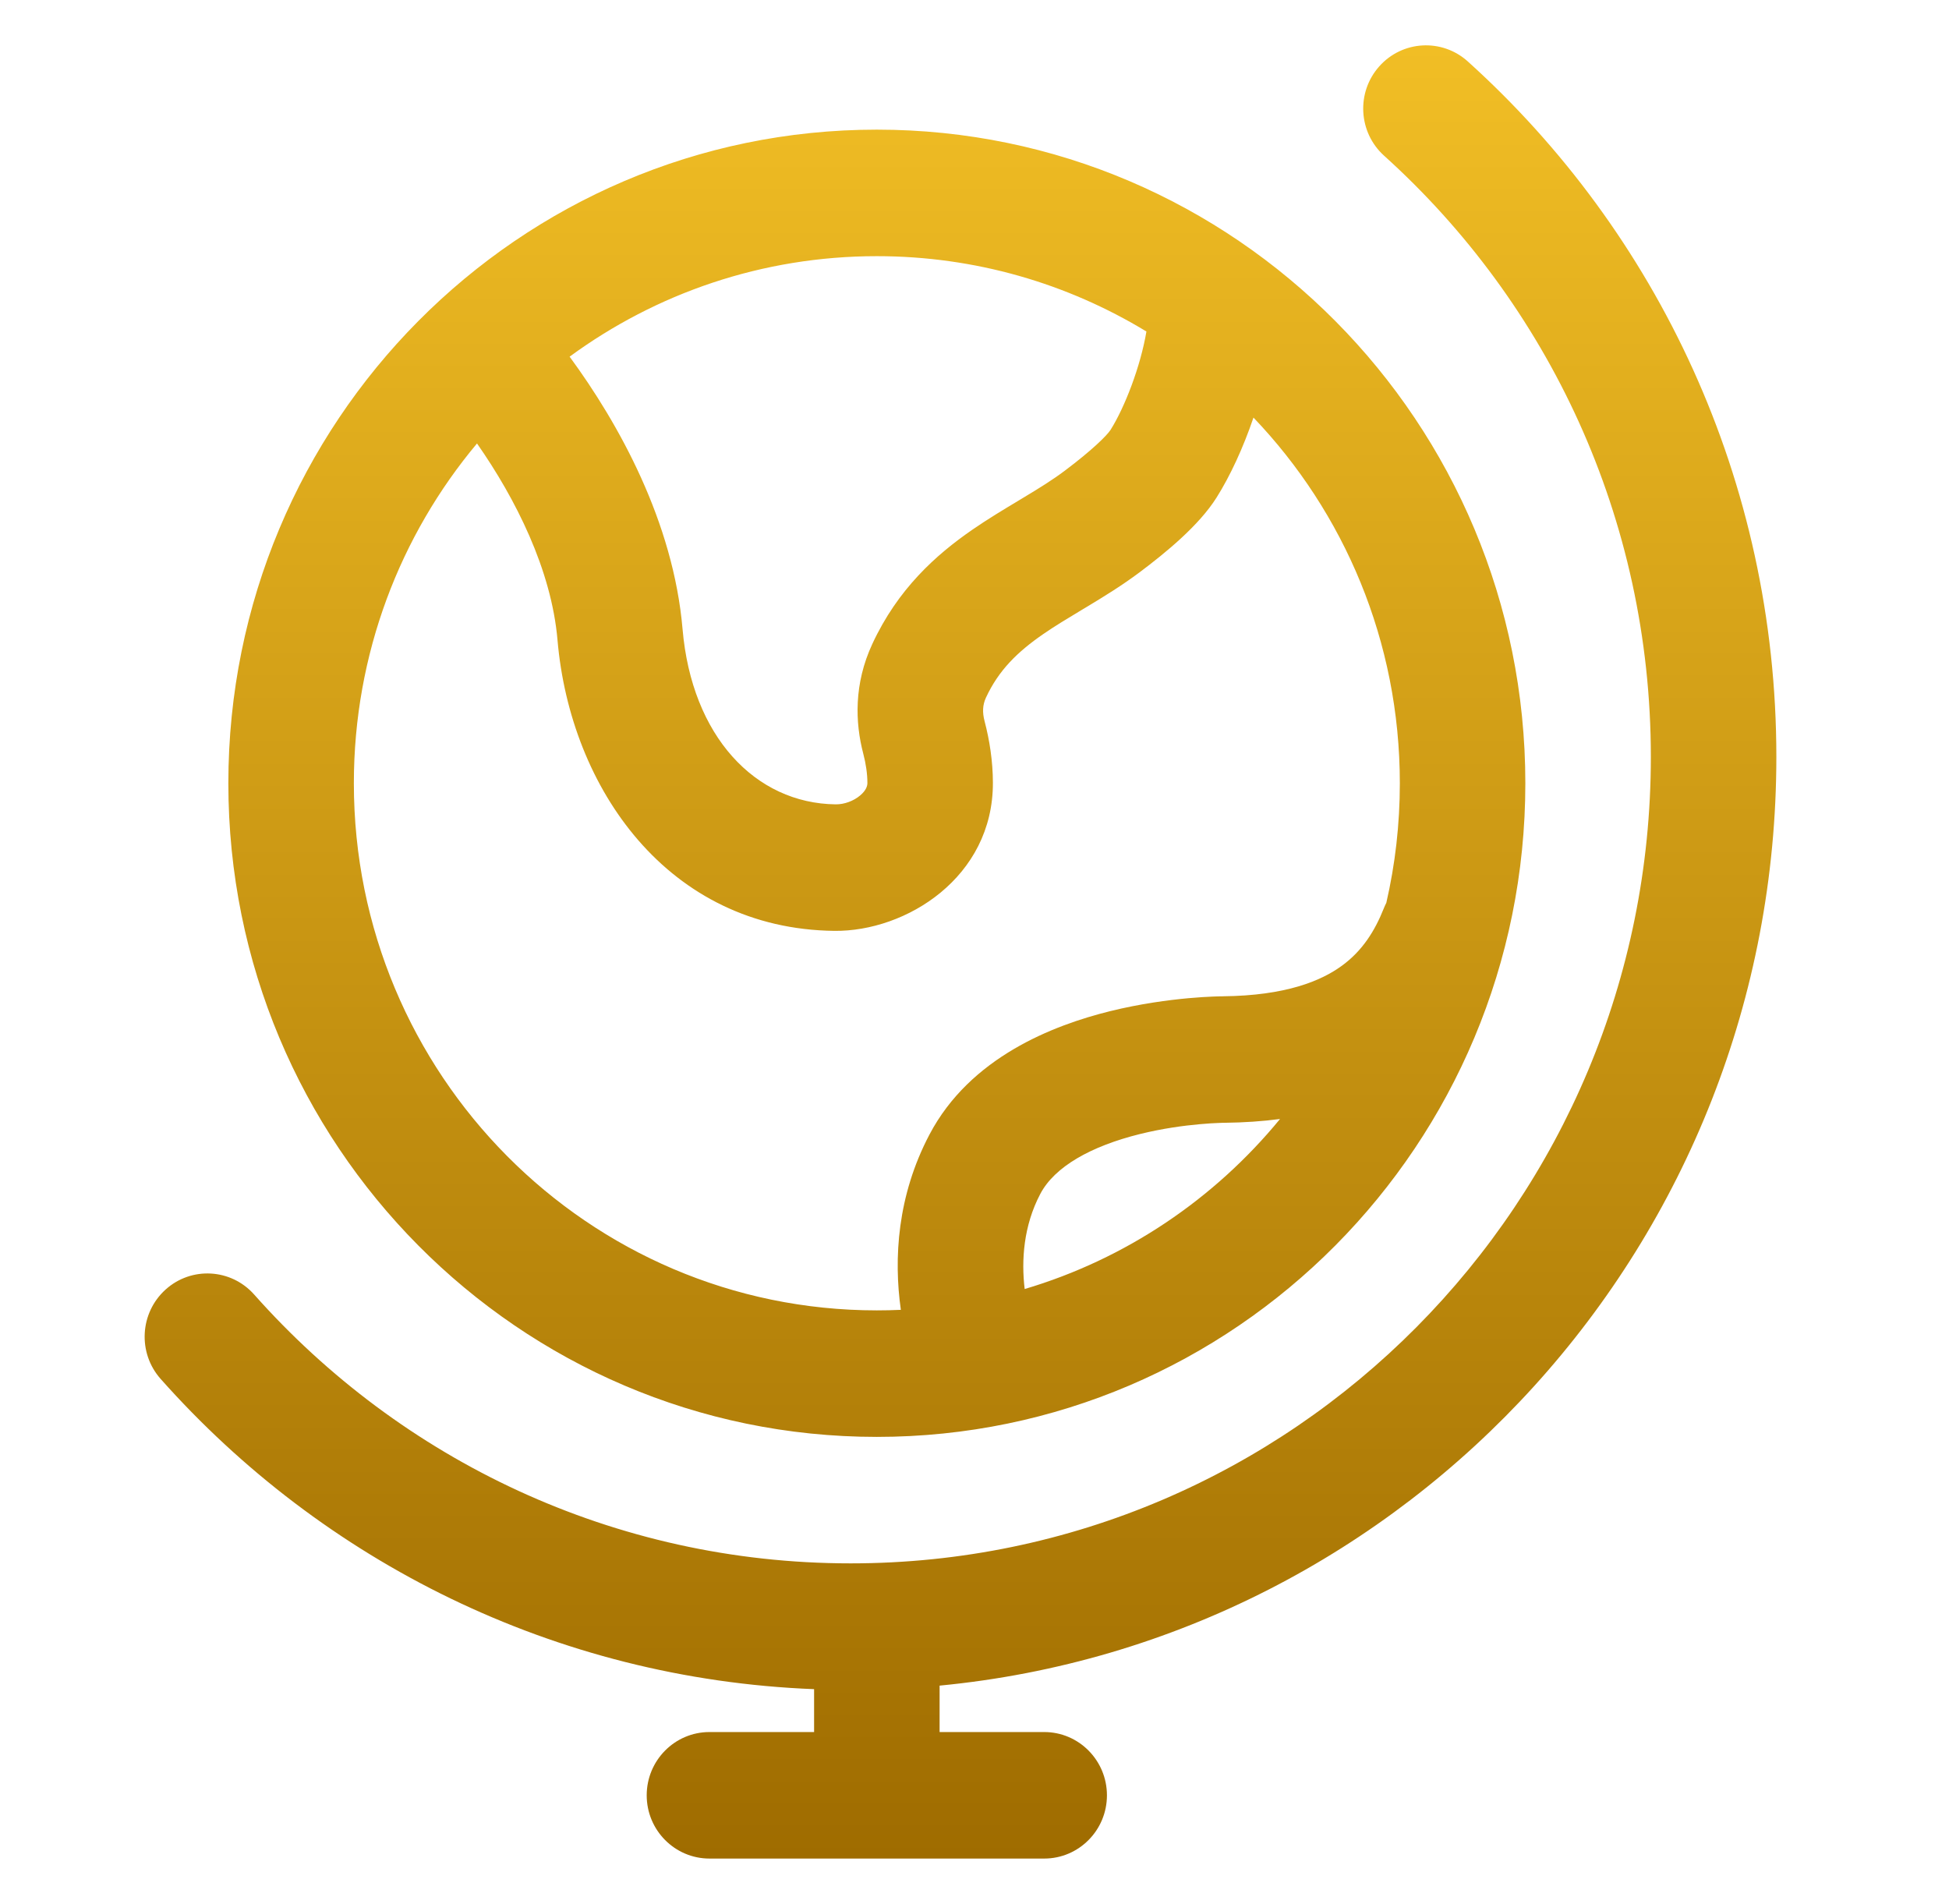 <svg width="43" height="42" viewBox="0 0 43 42" fill="none" xmlns="http://www.w3.org/2000/svg">
<path fill-rule="evenodd" clip-rule="evenodd" d="M30.429 1.465C30.939 0.891 31.814 0.842 32.384 1.356C36.56 5.122 39.191 10.601 39.191 16.697C39.191 27.397 31.089 36.19 20.73 37.185V38.209H23.038C23.802 38.209 24.422 38.834 24.422 39.605C24.422 40.375 23.802 41 23.038 41H15.653C14.888 41 14.268 40.375 14.268 39.605C14.268 38.834 14.888 38.209 15.653 38.209H17.961V37.263C12.236 37.039 7.115 34.439 3.544 30.419C3.034 29.844 3.083 28.962 3.653 28.448C4.222 27.934 5.098 27.983 5.608 28.558C8.842 32.2 13.539 34.488 18.767 34.488C28.518 34.488 36.422 26.523 36.422 16.697C36.422 11.428 34.151 6.695 30.537 3.435C29.967 2.921 29.919 2.039 30.429 1.465ZM10.524 9.783C8.829 11.807 7.807 14.423 7.807 17.279C7.807 23.701 12.973 28.907 19.345 28.907C19.523 28.907 19.7 28.903 19.875 28.895C19.715 27.762 19.796 26.378 20.506 25.029C21.405 23.32 23.239 22.617 24.489 22.307C25.158 22.142 25.775 22.061 26.222 22.02C26.448 22 26.634 21.989 26.767 21.984C26.834 21.981 26.888 21.98 26.927 21.979L26.974 21.979L26.984 21.978C28.368 21.964 29.146 21.639 29.603 21.306C30.061 20.973 30.332 20.535 30.529 20.042C30.546 19.999 30.565 19.957 30.586 19.916C30.781 19.069 30.884 18.186 30.884 17.279C30.884 14.146 29.654 11.303 27.655 9.212C27.429 9.876 27.141 10.5 26.84 10.977C26.451 11.595 25.716 12.194 25.148 12.621C24.757 12.914 24.352 13.162 23.997 13.376C23.954 13.402 23.912 13.427 23.87 13.452C23.553 13.643 23.279 13.807 23.015 13.989C22.449 14.38 22.034 14.784 21.753 15.389C21.678 15.552 21.671 15.714 21.723 15.912C21.831 16.323 21.905 16.789 21.906 17.266C21.912 19.352 19.992 20.553 18.407 20.535C14.742 20.493 12.582 17.393 12.3 14.119C12.166 12.565 11.372 10.996 10.524 9.783ZM12.567 7.868C13.655 9.349 14.856 11.514 15.059 13.878C15.262 16.242 16.663 17.724 18.438 17.744C18.624 17.746 18.83 17.672 18.977 17.548C19.113 17.433 19.137 17.335 19.137 17.273C19.137 17.075 19.105 16.85 19.046 16.626C18.866 15.94 18.837 15.085 19.245 14.207C19.808 12.993 20.646 12.243 21.45 11.687C21.791 11.452 22.145 11.239 22.454 11.054C22.496 11.029 22.537 11.004 22.576 10.98C22.93 10.768 23.226 10.584 23.493 10.383C24.092 9.933 24.422 9.608 24.503 9.481C24.814 8.986 25.162 8.089 25.293 7.313C23.556 6.258 21.521 5.651 19.345 5.651C16.812 5.651 14.47 6.474 12.567 7.868ZM28.241 24.685C27.856 24.736 27.447 24.764 27.013 24.769L26.998 24.769L26.979 24.769C26.958 24.77 26.923 24.771 26.877 24.773C26.784 24.776 26.644 24.784 26.47 24.8C26.119 24.831 25.647 24.894 25.15 25.017C24.069 25.285 23.268 25.737 22.952 26.337C22.581 27.041 22.531 27.802 22.607 28.436C24.842 27.773 26.794 26.448 28.241 24.685ZM5.038 17.279C5.038 9.316 11.443 2.86 19.345 2.86C27.247 2.86 33.653 9.316 33.653 17.279C33.653 25.242 27.247 31.698 19.345 31.698C11.443 31.698 5.038 25.242 5.038 17.279Z" fill="url(#paint0_linear_2550_1348)"/>
<defs>
<linearGradient id="paint0_linear_2550_1348" x1="21.191" y1="1" x2="21.191" y2="41" gradientUnits="userSpaceOnUse">
<stop stop-color="#F1BE25"/>
<stop offset="1" stop-color="#9F6C00"/>
</linearGradient>
</defs>
</svg>
